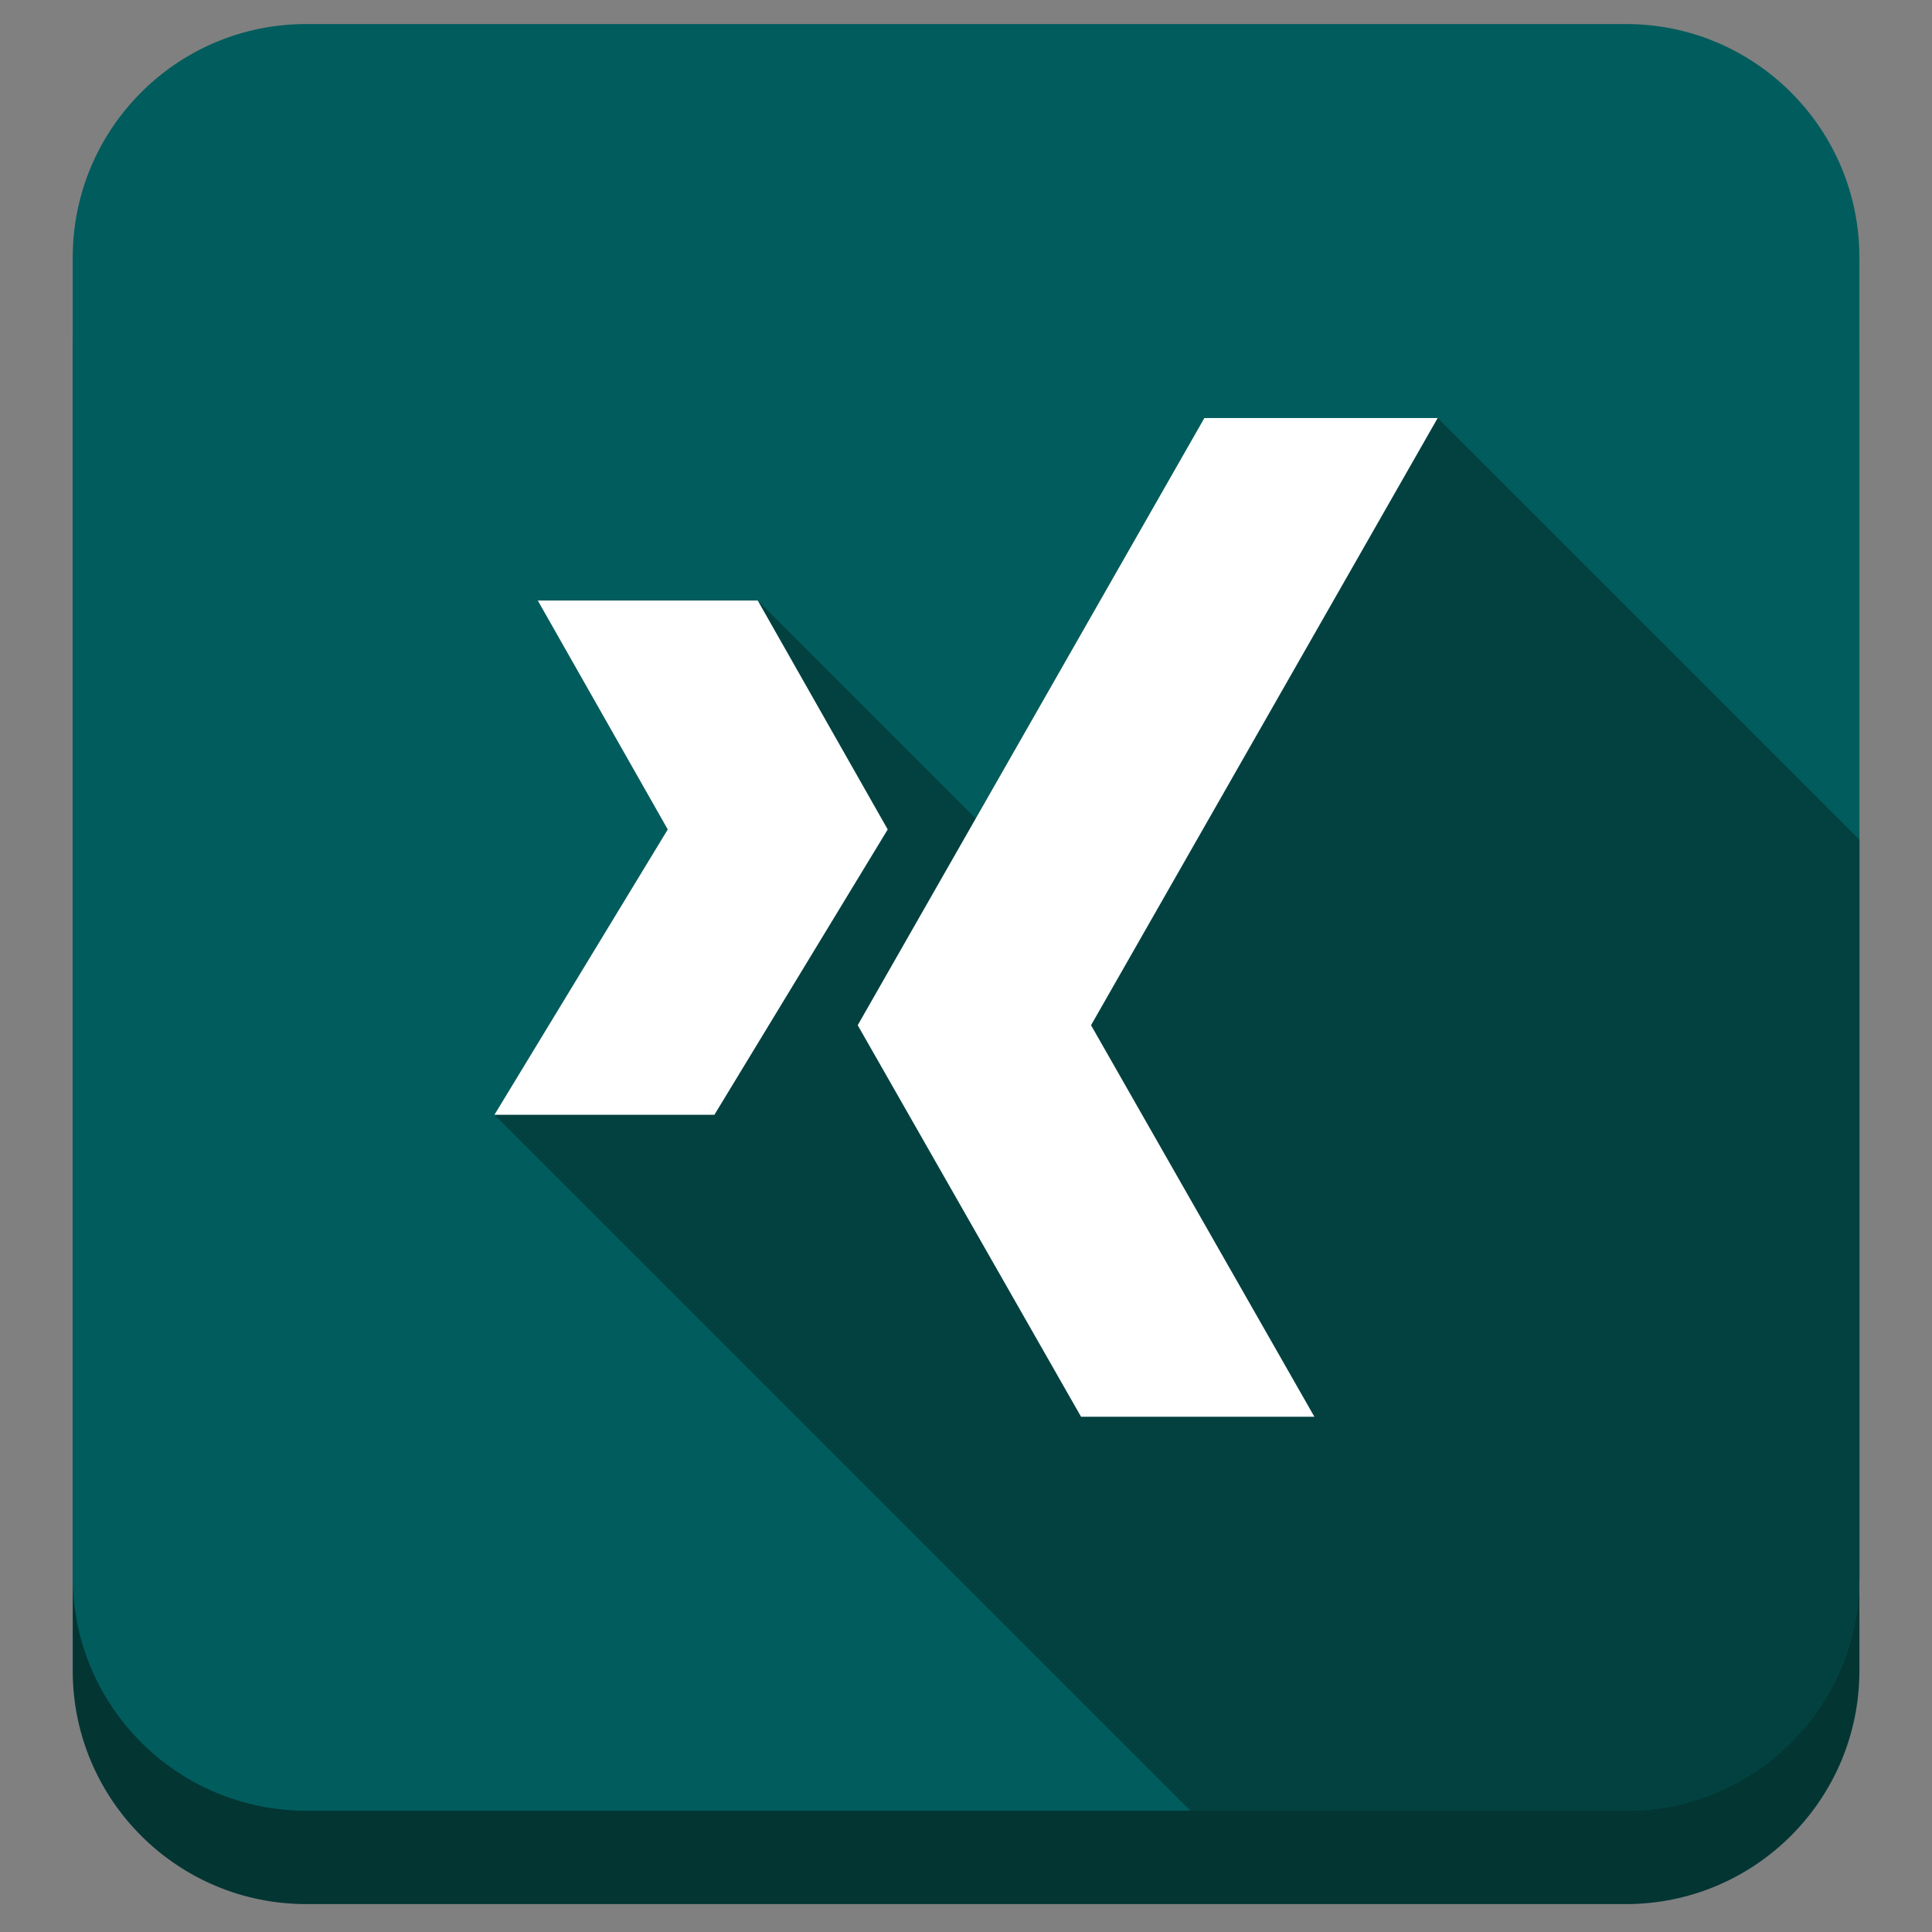 <?xml version="1.0" ?><!DOCTYPE svg  PUBLIC '-//W3C//DTD SVG 1.1//EN'  'http://www.w3.org/Graphics/SVG/1.1/DTD/svg11.dtd'><svg enable-background="new 0 0 512 512" height="512px" id="Layer_1" version="1.1" viewBox="0 0 512 512" width="512px" xml:space="preserve" xmlns="http://www.w3.org/2000/svg" xmlns:xlink="http://www.w3.org/1999/xlink"><rect x="0" y="0" width="512" height="512" fill="#808080" stroke="none"/><path d="M492.761,442.732c0,34.171-27.702,61.872-61.873,61.872H81.145c-34.171,0-61.874-27.701-61.874-61.872  V92.987c0-34.171,27.703-61.873,61.874-61.873h349.743c34.171,0,61.873,27.701,61.873,61.873V442.732z" fill="#033533"/><path d="M492.761,417.988c0,34.172-27.702,61.873-61.873,61.873H81.145c-34.171,0-61.874-27.701-61.874-61.873  V68.243c0-34.171,27.703-61.872,61.874-61.872h349.743c34.171,0,61.873,27.701,61.873,61.872V417.988z" fill="#015C5D"/><path d="M492.761,417.989V222.542L381,110.782h-61.83l-60.592,106.133l-57.77-57.77h-58.295l34.445,60.668  l-45.927,75.611l184.438,184.438h115.419C465.059,479.861,492.761,452.16,492.761,417.989z" fill="#024140"/><path d="M286.493,375.454l-59.189-103.76l91.866-160.913H381l-91.864,160.913l59.192,103.76H286.493z   M189.327,295.424l45.926-75.611l-34.444-60.668h-58.295l34.445,60.668l-45.927,75.611H189.327z" fill="#FFFFFF" id="Xing_3_"/></svg>